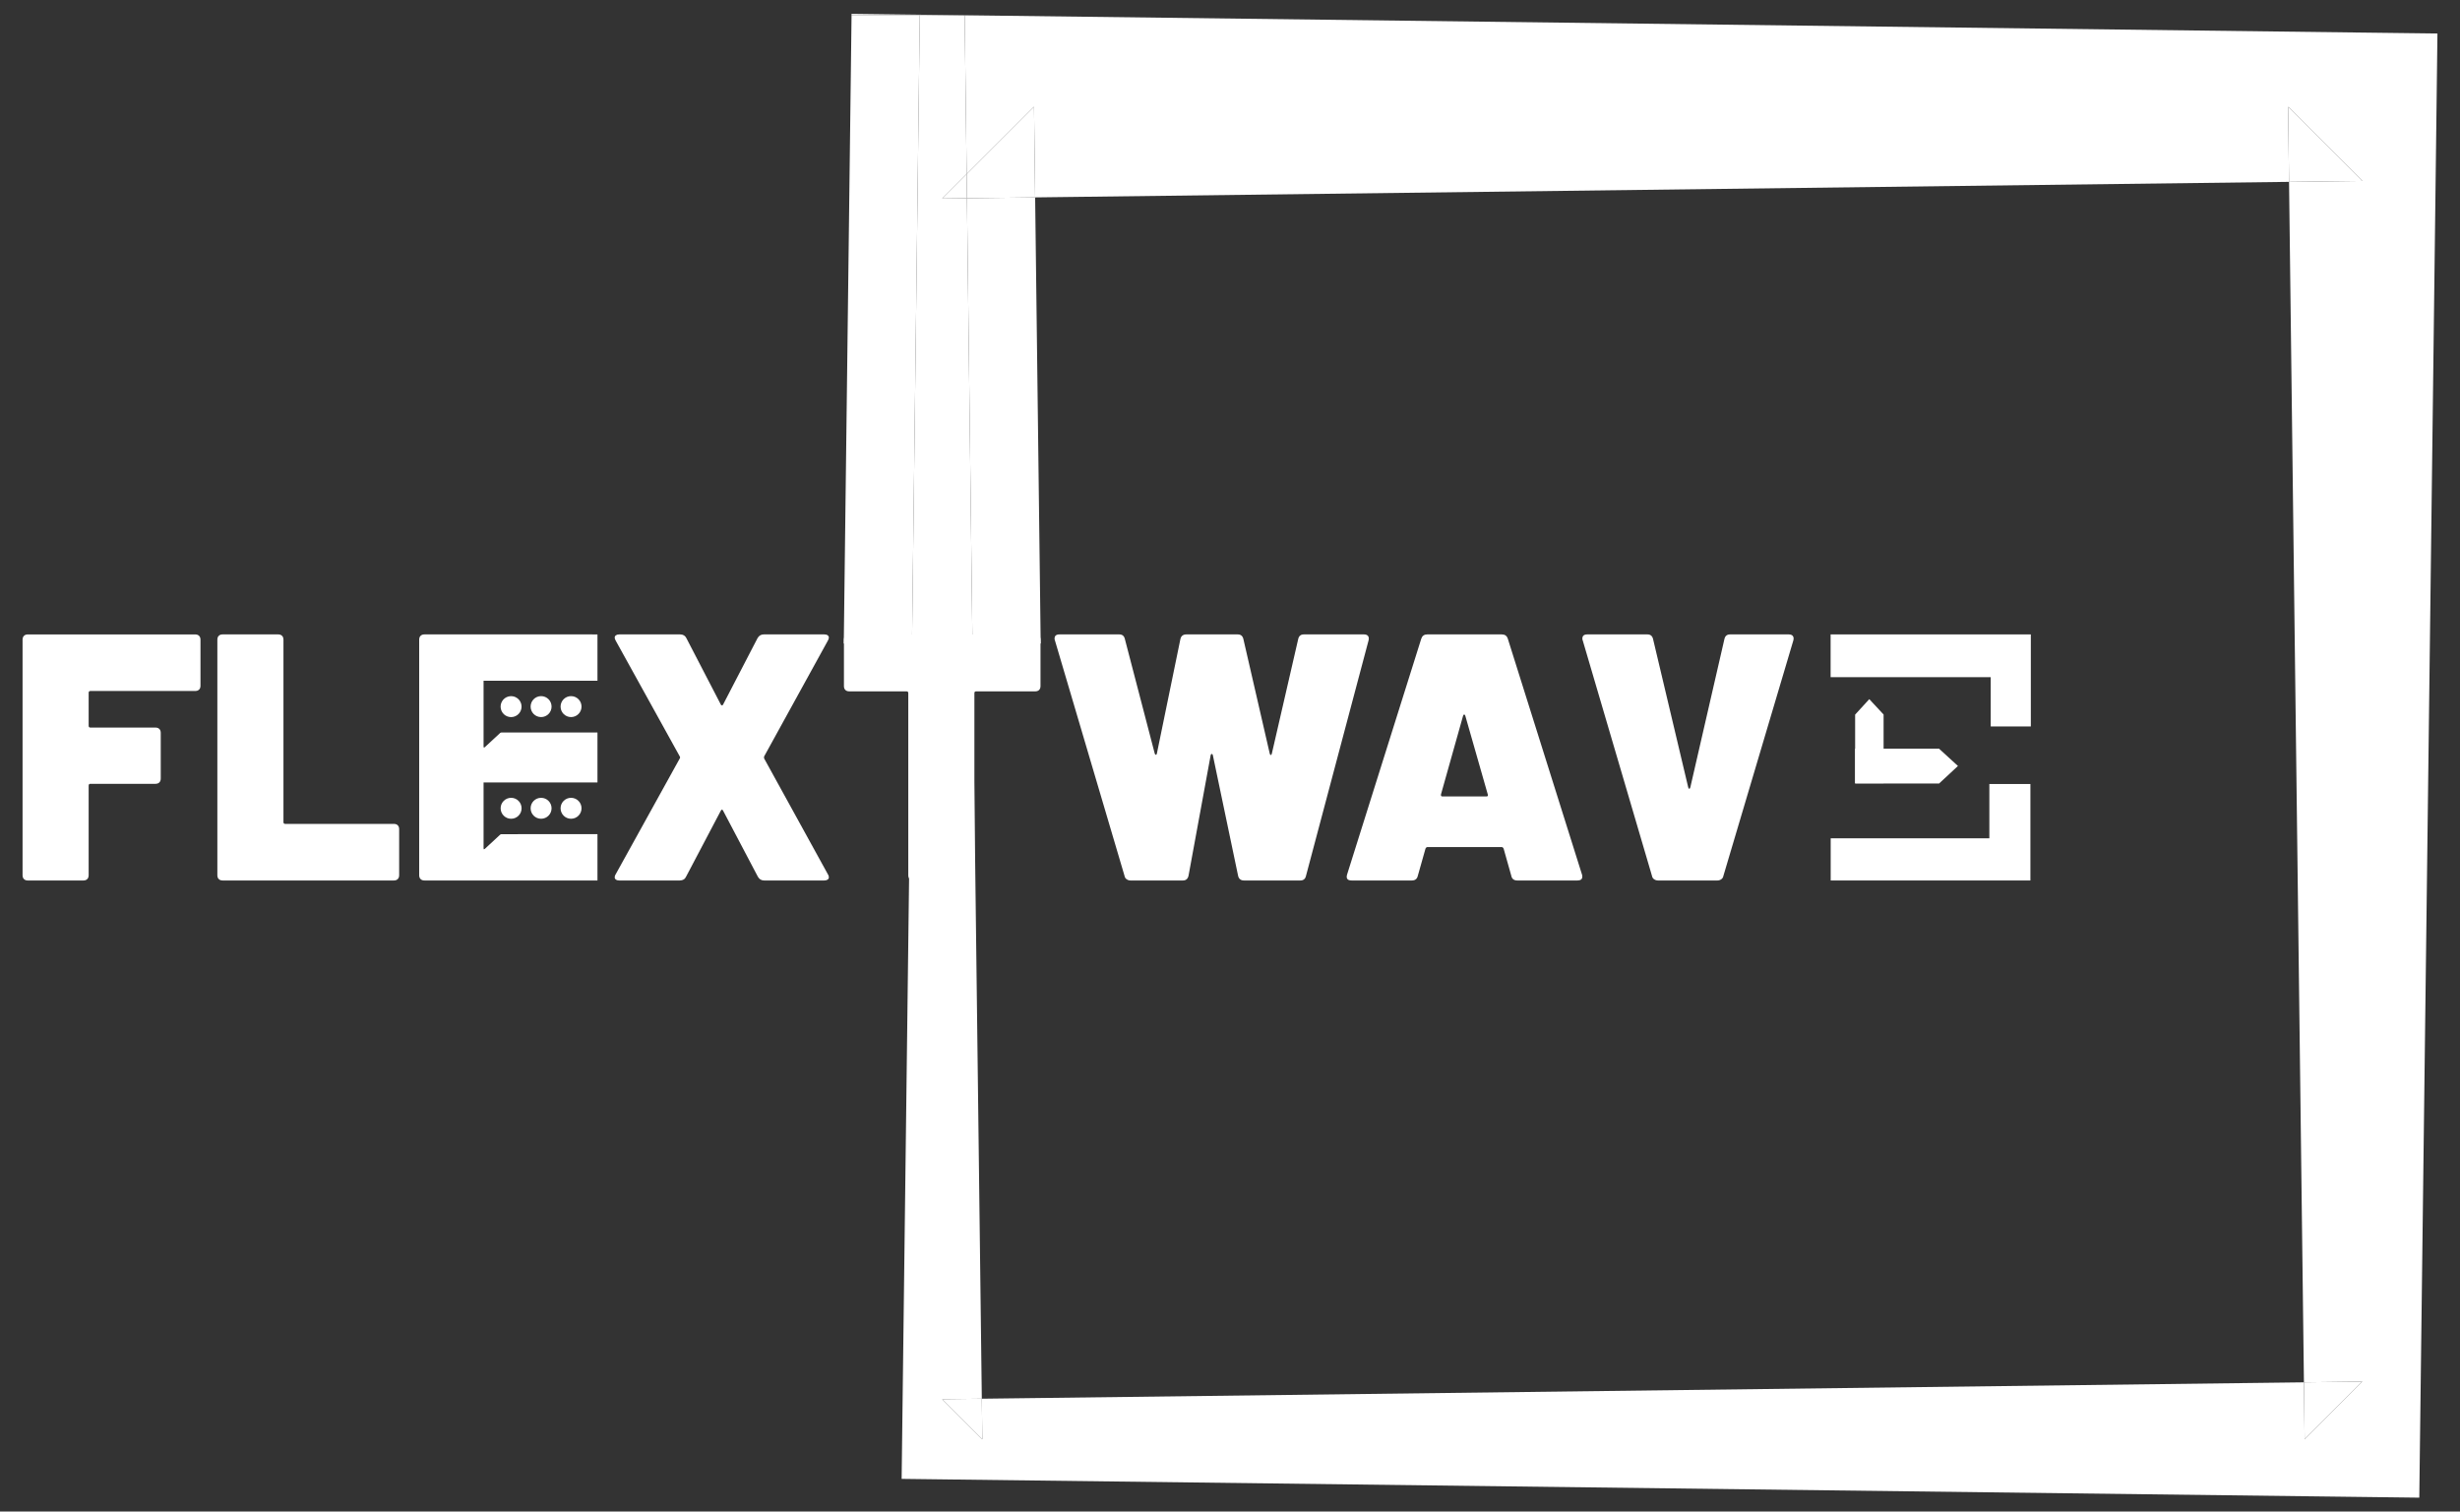 <?xml version="1.0" encoding="UTF-8"?>
<svg id="Layer_1_xA0_Image" xmlns="http://www.w3.org/2000/svg" version="1.1" viewBox="0 0 1366.31 839.74">
  <rect x="0" y="0" width="1366.31" height="839.74" fill="#333333" stroke="none"/>
  <!-- Generator: Adobe Illustrator 29.0.1, SVG Export Plug-In . SVG Version: 2.1.0 Build 192)  -->
  <defs>
    <style>
      .st0 {
        fill: #fff;
      }

      .st1 {
        fill: none;
      }
    </style>
  </defs>
  <g>
    <polygon class="st1" points="540.11 357.51 545.31 777.07 1279.63 767.97 1271.36 101.03 574.93 109.66 578.01 357.51 540.11 357.51"/>
    <polygon class="st0" points="545.59 799.61 545.31 777.07 523.32 777.34 545.59 799.61"/>
    <polygon class="st0" points="540.11 357.51 578.01 357.51 574.93 109.66 537.05 110.13 540.11 357.51"/>
    <polygon class="st0" points="1270.84 59.31 1271.36 101.03 1312.06 100.53 1270.84 59.31"/>
    <polygon class="st0" points="542.04 8.56 535.79 8.48 535.79 8.56 542.04 8.56"/>
    <polygon class="st0" points="1312.06 767.56 1279.63 767.97 1280.02 799.61 1312.06 767.56"/>
    <polygon class="st0" points="574.93 109.66 574.31 59.31 536.88 96.74 537.05 110.13 574.93 109.66"/>
    <polygon class="st0" points="537.05 110.13 523.32 110.3 536.88 96.74 535.79 8.56 510.85 8.56 506.53 357.51 540.11 357.51 537.05 110.13"/>
    <polygon class="st0" points="472.96 8.56 472.33 59.31 468.64 357.51 506.53 357.51 510.85 8.56 472.96 8.56"/>
    <polygon class="st0" points="537.05 110.13 536.88 96.74 523.32 110.3 537.05 110.13"/>
    <polygon class="st0" points="1312.06 18.1 542.04 8.56 535.79 8.56 536.88 96.74 574.31 59.31 574.93 109.66 1271.36 101.03 1270.84 59.31 1312.06 100.53 1271.36 101.03 1279.63 767.97 1312.06 767.56 1280.02 799.61 1279.63 767.97 545.31 777.07 545.59 799.61 523.32 777.34 545.31 777.07 540.11 357.51 506.53 357.51 501.05 799.61 500.78 821.6 523.32 821.88 1312.06 831.65 1343.7 832.04 1344.1 799.61 1353.28 59.31 1353.78 18.61 1312.06 18.1"/>
    <polygon class="st0" points="510.86 8.17 472.97 7.7 472.96 8.56 510.85 8.56 510.86 8.17"/>
    <polygon class="st0" points="535.79 8.56 535.79 8.48 523.32 8.32 510.86 8.17 510.85 8.56 535.79 8.56"/>
  </g>
  <path class="st0" d="M110.57,383.11c-.52.52-1.24.78-2.15.78h-58.2c-.65,0-.98.33-.98.98v18.36c0,.65.32.98.98.98h36.13c.91,0,1.63.26,2.15.78.52.52.78,1.24.78,2.15v25.39c0,.91-.26,1.63-.78,2.15s-1.24.78-2.15.78h-36.13c-.65,0-.98.33-.98.98v49.8c0,.91-.26,1.63-.78,2.15s-1.24.78-2.15.78H15.46c-.91,0-1.63-.26-2.15-.78-.52-.52-.78-1.24-.78-2.15v-130.85c0-.91.26-1.63.78-2.15s1.24-.78,2.15-.78h92.96c.91,0,1.63.26,2.15.78.52.52.78,1.24.78,2.15v25.58c0,.91-.26,1.63-.78,2.15Z"/>
  <path class="st0" d="M121.5,488.38c-.52-.52-.78-1.24-.78-2.15v-130.85c0-.91.26-1.63.78-2.15s1.24-.78,2.15-.78h30.86c.91,0,1.63.26,2.15.78.52.52.78,1.24.78,2.15v101.36c0,.65.32.98.98.98h60.35c.91,0,1.63.26,2.15.78.52.52.78,1.24.78,2.15v25.58c0,.91-.26,1.63-.78,2.15-.52.52-1.24.78-2.15.78h-95.11c-.91,0-1.63-.26-2.15-.78Z"/>
  <path class="st0" d="M342.09,488.67c-.46-.32-.68-.75-.68-1.27,0-.65.2-1.24.59-1.76l35.54-64.25c.26-.39.26-.78,0-1.17l-35.54-64.25c-.39-.65-.59-1.24-.59-1.76s.23-.94.68-1.27c.45-.32,1.07-.49,1.86-.49h33.79c1.69,0,2.86.72,3.52,2.15l19.14,36.91c.39.52.78.52,1.17,0l19.14-36.91c.78-1.43,1.95-2.15,3.52-2.15h33.59c.78,0,1.4.16,1.86.49.45.33.68.75.68,1.27s-.2,1.11-.59,1.76l-35.35,64.25c-.13.39-.13.78,0,1.17l35.35,64.25c.39.52.59,1.11.59,1.76,0,.52-.23.95-.68,1.27-.46.33-1.07.49-1.86.49h-33.4c-1.56,0-2.73-.71-3.52-2.15l-19.33-36.72c-.39-.65-.78-.65-1.17,0l-19.33,36.72c-.65,1.43-1.83,2.15-3.52,2.15h-33.59c-.78,0-1.4-.16-1.86-.49Z"/>
  <path class="st0" d="M577.13,353.23c.52.52.78,1.24.78,2.15v25.78c0,.91-.26,1.63-.78,2.15s-1.24.78-2.15.78h-32.81c-.65,0-.98.33-.98.98v101.16c0,.91-.26,1.63-.78,2.15s-1.24.78-2.15.78h-30.86c-.91,0-1.63-.26-2.15-.78-.52-.52-.78-1.24-.78-2.15v-101.16c0-.65-.33-.98-.98-.98h-31.83c-.91,0-1.63-.26-2.15-.78-.52-.52-.78-1.24-.78-2.15v-25.78c0-.91.26-1.63.78-2.15.52-.52,1.24-.78,2.15-.78h103.31c.91,0,1.63.26,2.15.78Z"/>
  <path class="st0" d="M625.75,488.48c-.65-.45-1.04-1.07-1.17-1.86l-38.67-130.85c-.13-.26-.2-.59-.2-.98,0-1.56.91-2.34,2.73-2.34h33.2c1.69,0,2.73.85,3.12,2.54l16.6,63.67c.13.39.32.62.59.68.26.07.46-.16.59-.68l13.08-63.67c.39-1.69,1.5-2.54,3.32-2.54h28.51c1.69,0,2.73.85,3.13,2.54l14.65,63.67c.13.52.32.78.58.78s.46-.26.59-.78l14.65-63.67c.39-1.69,1.43-2.54,3.13-2.54h33.4c1.04,0,1.79.29,2.25.88.45.59.55,1.4.29,2.44l-34.76,130.85c-.39,1.69-1.43,2.54-3.12,2.54h-31.25c-1.82,0-2.93-.85-3.32-2.54l-14.06-67.18c-.13-.39-.33-.59-.58-.59s-.46.2-.59.59l-12.3,66.99c-.39,1.83-1.43,2.73-3.13,2.73h-29.1c-.78,0-1.5-.23-2.15-.68Z"/>
  <path class="st0" d="M839.41,486.62l-4.3-15.23c-.26-.52-.59-.78-.98-.78h-41.4c-.39,0-.72.26-.98.78l-4.3,15.23c-.39,1.69-1.5,2.54-3.32,2.54h-33.4c-2.34,0-3.19-1.1-2.54-3.32l41.21-131.05c.52-1.56,1.63-2.34,3.32-2.34h41.4c1.69,0,2.8.78,3.32,2.34l41.21,131.05c.13.26.19.65.19,1.17,0,1.43-.91,2.15-2.73,2.15h-33.4c-1.82,0-2.93-.85-3.32-2.54ZM801.13,442.48h24.41c.78,0,1.04-.39.78-1.17l-12.5-43.75c-.13-.39-.33-.59-.59-.59s-.46.2-.59.59l-12.3,43.75c-.13.78.13,1.17.78,1.17Z"/>
  <path class="st0" d="M918.7,488.48c-.65-.45-1.04-1.07-1.17-1.86l-38.47-130.85c-.13-.26-.2-.59-.2-.98,0-1.56.91-2.34,2.73-2.34h33.4c1.69,0,2.73.85,3.13,2.54l19.53,82.42c.13.52.32.78.59.78s.45-.26.59-.78l18.94-82.42c.39-1.69,1.43-2.54,3.12-2.54h32.62c1.04,0,1.79.29,2.25.88.46.59.55,1.4.29,2.44l-38.86,130.85c-.13.78-.52,1.4-1.17,1.86-.65.46-1.37.68-2.15.68h-33.01c-.78,0-1.5-.23-2.15-.68Z"/>
  <path class="st0" d="M328.91,352.45h-93.16c-.91,0-1.63.26-2.15.78s-.78,1.24-.78,2.15v130.85c0,.91.26,1.63.78,2.15.52.52,1.24.78,2.15.78h96.09v-25.73h-.38s-43.72,0-43.72,0c-.06,0-.12.01-.21.01-3.02,0-6.04,0-9.07.01-.23,0-.5.1-.67.26-2.85,2.63-5.69,5.28-8.54,7.91-.13.12-.34.16-.51.24-.05-.19-.16-.37-.16-.56,0-2.62,0-5.25,0-7.87h0v-28.74h63.26v-27.76h-.38s-43.72,0-43.72,0c-.06,0-.12.01-.21.01-3.02,0-6.04,0-9.07.01-.23,0-.5.1-.67.26-2.85,2.63-5.69,5.28-8.54,7.91-.13.12-.34.16-.51.24-.05-.19-.16-.37-.16-.56,0-2.62,0-5.25,0-7.87h0v-28.74h63.26v-25.73h-2.93Z"/>
  <circle class="st0" cx="283.88" cy="449.05" r="5.82" transform="translate(-234.38 332.26) rotate(-45)"/>
  <circle class="st0" cx="300.53" cy="449.05" r="5.82"/>
  <circle class="st0" cx="317.17" cy="449.05" r="5.82"/>
  <circle class="st0" cx="283.88" cy="392.56" r="5.82" transform="translate(-82.6 75.72) rotate(-13.28)"/>
  <circle class="st0" cx="300.53" cy="392.56" r="5.82"/>
  <circle class="st0" cx="317.17" cy="392.56" r="5.82"/>
  <g>
    <path class="st0" d="M1105.66,376.21h-88.92v-23.76h111.2v51.14h-22.28v-27.38Z"/>
    <path class="st0" d="M1127.71,489.16h-110.92v-23.43h88.12v-30.17h22.8v53.59Z"/>
  </g>
  <g>
    <path class="st0" d="M1077.01,435.27h-46.65v-19.33h46.61c3.5,3.2,7,6.41,10.5,9.61-3.49,3.24-6.97,6.48-10.46,9.72Z"/>
    <path class="st0" d="M1046.17,396.98v38.14h-15.81v-38.11c2.62-2.86,5.24-5.72,7.86-8.59,2.65,2.85,5.3,5.7,7.95,8.55Z"/>
  </g>
</svg>